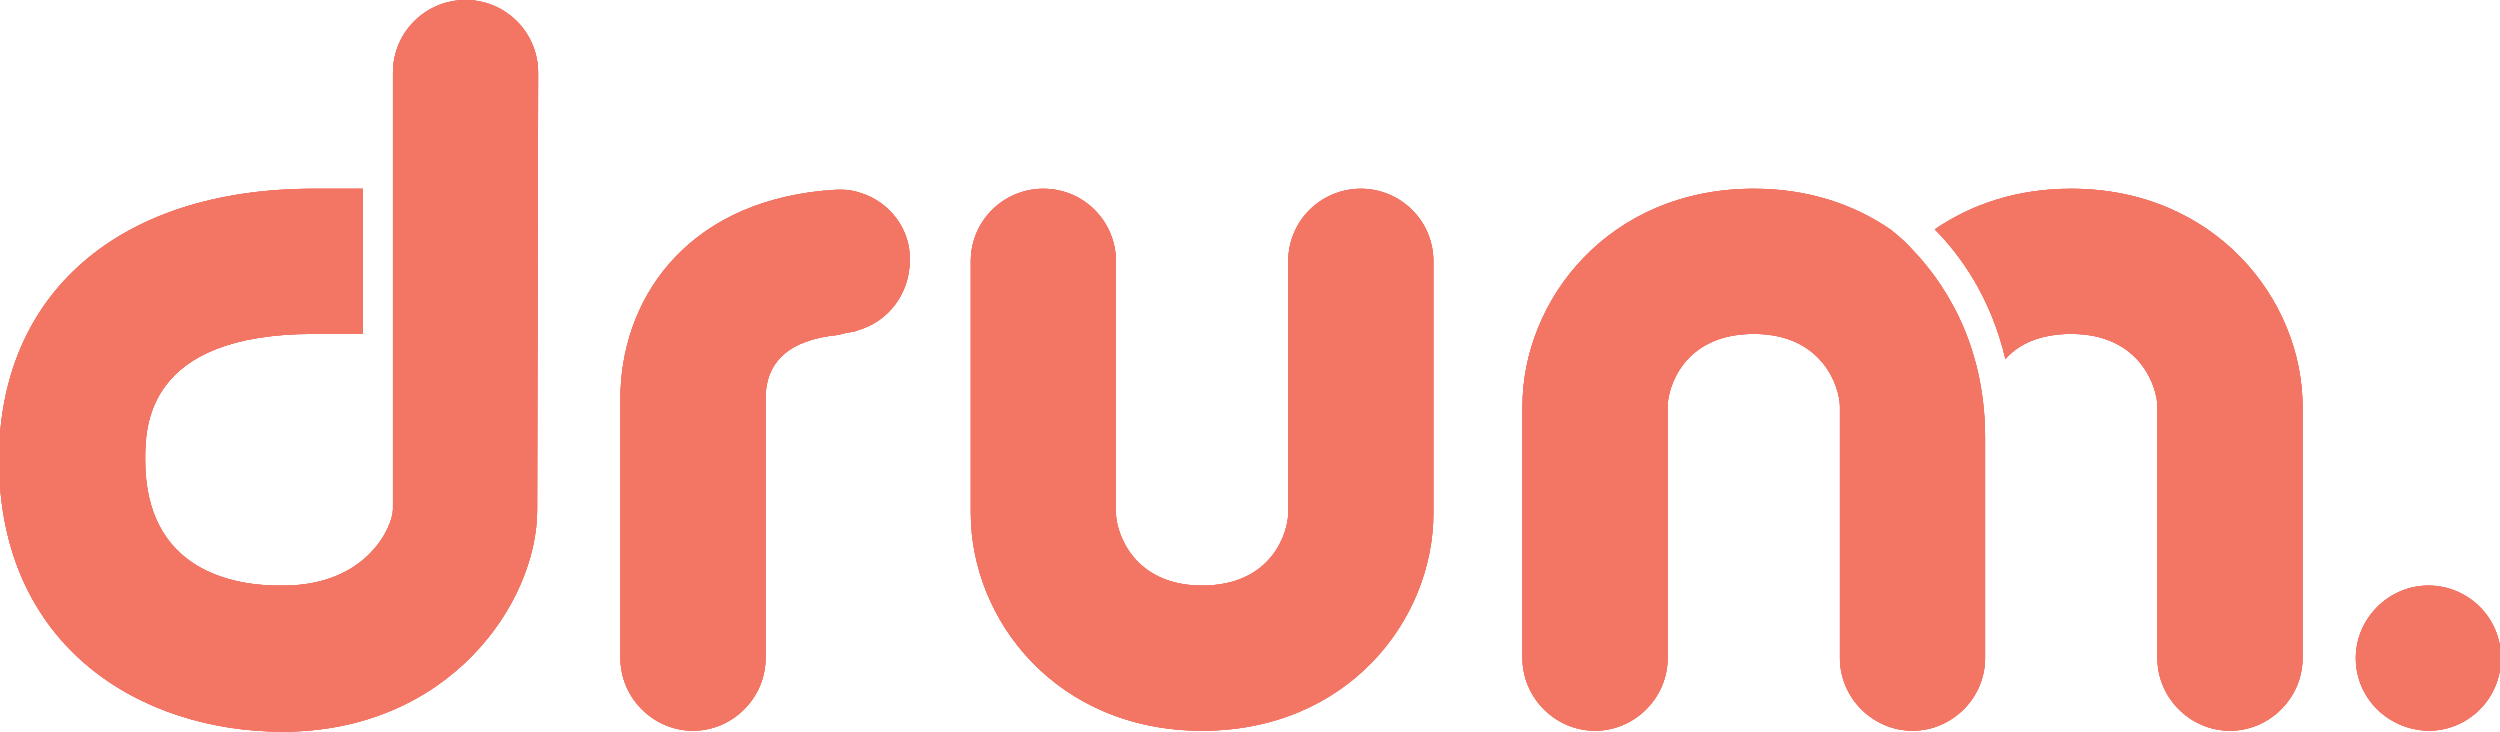 <svg xmlns="http://www.w3.org/2000/svg" viewBox="0 0 258.3 75.6"><path fill="#EF4136" d="M243.4 68c0-4.1 3.4-7.5 7.5-7.5s7.5 3.3 7.5 7.5c0 4.1-3.3 7.5-7.5 7.5-4.2-.1-7.5-3.4-7.5-7.5zM195.3 23.7c-3.8-2.6-8.5-4.2-14.1-4.2-15 0-23.9 11.5-23.9 22.5v26c0 4.1 3.4 7.5 7.5 7.5s7.5-3.4 7.5-7.5V42c0-1.9 1.6-7.5 8.9-7.5 7.2 0 8.9 5.6 8.9 7.5v26c0 4.1 3.4 7.5 7.5 7.5s7.5-3.4 7.5-7.5V45.2c0-10.1-4.6-16.4-7.6-19.5-.9-1-1.7-1.6-2.2-2zM214 19.5c-5.6 0-10.3 1.6-14.1 4.2 2.6 2.6 5.8 7 7.3 13.4 1.3-1.5 3.5-2.6 6.8-2.6 7.2 0 8.9 5.6 8.9 7.5v26c0 4.1 3.4 7.5 7.5 7.5s7.5-3.4 7.5-7.5V42c0-11-9-22.5-23.9-22.5zM55.6 7.5c0-4.1-3.3-7.5-7.5-7.5-4.1 0-7.5 3.3-7.5 7.5V52.6c0 1.8-2.7 7.9-11.3 7.9-5.3.1-14.3-1.6-14.3-13 0-3.3 0-13 17.4-13h5.1v-15h-5.1c-20.3 0-32.5 11-32.5 28 0 19.4 14.7 28.1 29.3 28.1 17.2 0 26.3-13.3 26.3-22.9l.1-45.2zM140.6 19.5c-4.1 0-7.5 3.3-7.5 7.5v26c0 1.9-1.6 7.5-8.9 7.5-7.2 0-8.9-5.6-8.9-7.5V27c0-4.1-3.3-7.5-7.5-7.5-4.1 0-7.5 3.3-7.5 7.5v26c0 11.1 8.9 22.5 23.9 22.5 15 0 23.9-11.4 23.9-22.5V27c0-4.2-3.4-7.5-7.5-7.5zM88.8 19.9c-.6-.2-1.2-.3-1.9-.3h-.3c-.5 0-1 .1-1.5.1-14.5 1.4-21 11.5-21 21.5V68c0 4.1 3.4 7.5 7.5 7.5s7.5-3.4 7.5-7.5V41.2c0-3.9 2.5-6.1 7.5-6.6l.8-.2c.5-.1.9-.1 1.3-.3 3.1-.9 5.3-3.8 5.3-7.2.1-3.2-2.1-6.1-5.2-7z"/><g fill="#F37665"><path d="M243.4 68c0-4.1 3.4-7.5 7.5-7.5s7.5 3.3 7.5 7.5c0 4.1-3.3 7.5-7.5 7.5-4.2-.1-7.5-3.4-7.5-7.5z"/><path d="M243.4 68c0-4.1 3.4-7.5 7.5-7.5s7.5 3.3 7.5 7.5c0 4.1-3.3 7.5-7.5 7.5-4.2-.1-7.5-3.4-7.5-7.5zM195.3 23.7c-3.8-2.6-8.5-4.2-14.1-4.2-15 0-23.9 11.5-23.9 22.5v26c0 4.1 3.4 7.5 7.5 7.5s7.5-3.4 7.5-7.5V42c0-1.9 1.6-7.5 8.9-7.5 7.2 0 8.9 5.6 8.9 7.5v26c0 4.1 3.4 7.5 7.5 7.5s7.5-3.4 7.5-7.5V45.2c0-10.1-4.6-16.4-7.6-19.5-.9-1-1.7-1.6-2.2-2z"/><path d="M195.3 23.7c-3.8-2.6-8.5-4.2-14.1-4.2-15 0-23.9 11.5-23.9 22.5v26c0 4.1 3.4 7.5 7.5 7.5s7.5-3.4 7.5-7.5V42c0-1.9 1.6-7.5 8.9-7.5 7.2 0 8.9 5.6 8.9 7.5v26c0 4.1 3.4 7.5 7.5 7.5s7.5-3.4 7.5-7.5V45.2c0-10.1-4.6-16.4-7.6-19.5-.9-1-1.7-1.6-2.2-2zM214 19.5c-5.6 0-10.3 1.6-14.1 4.2 2.6 2.6 5.8 7 7.3 13.4 1.3-1.5 3.5-2.6 6.8-2.6 7.2 0 8.9 5.6 8.9 7.5v26c0 4.1 3.4 7.5 7.5 7.5s7.5-3.4 7.5-7.5V42c0-11-9-22.5-23.9-22.5z"/><path d="M214 19.5c-5.6 0-10.3 1.6-14.1 4.2 2.6 2.6 5.8 7 7.3 13.4 1.3-1.5 3.5-2.6 6.8-2.6 7.2 0 8.9 5.6 8.9 7.5v26c0 4.1 3.4 7.5 7.5 7.5s7.5-3.4 7.5-7.5V42c0-11-9-22.5-23.9-22.5z"/><g><path d="M55.6 7.5c0-4.1-3.3-7.5-7.5-7.5-4.1 0-7.5 3.3-7.5 7.5V52.6c0 1.8-2.7 7.9-11.3 7.9-5.3.1-14.3-1.6-14.3-13 0-3.3 0-13 17.4-13h5.1v-15h-5.1c-20.3 0-32.5 11-32.5 28 0 19.4 14.7 28.1 29.3 28.1 17.2 0 26.3-13.3 26.3-22.9l.1-45.2z"/><path d="M55.6 7.5c0-4.1-3.3-7.5-7.5-7.5-4.1 0-7.5 3.3-7.5 7.5V52.6c0 1.8-2.7 7.9-11.3 7.9-5.3.1-14.3-1.6-14.3-13 0-3.3 0-13 17.4-13h5.1v-15h-5.1c-20.3 0-32.5 11-32.5 28 0 19.4 14.7 28.1 29.3 28.1 17.2 0 26.3-13.3 26.3-22.9l.1-45.2z"/></g><g><path d="M140.6 19.5c-4.1 0-7.5 3.3-7.5 7.5v26c0 1.9-1.6 7.5-8.9 7.5-7.2 0-8.9-5.6-8.9-7.5V27c0-4.1-3.3-7.5-7.5-7.5-4.1 0-7.5 3.3-7.5 7.5v26c0 11.1 8.9 22.5 23.9 22.5 15 0 23.9-11.4 23.9-22.5V27c0-4.2-3.4-7.5-7.5-7.5z"/><path d="M140.6 19.5c-4.1 0-7.5 3.3-7.5 7.5v26c0 1.9-1.6 7.5-8.9 7.5-7.2 0-8.9-5.6-8.9-7.5V27c0-4.1-3.3-7.5-7.5-7.5-4.1 0-7.5 3.3-7.5 7.5v26c0 11.1 8.9 22.5 23.9 22.5 15 0 23.9-11.4 23.9-22.5V27c0-4.2-3.4-7.5-7.5-7.5z"/></g><g><path d="M88.8 19.9c-.6-.2-1.2-.3-1.9-.3h-.3c-.5 0-1 .1-1.5.1-14.5 1.4-21 11.5-21 21.5V68c0 4.1 3.4 7.5 7.5 7.5s7.5-3.4 7.5-7.5V41.2c0-3.9 2.5-6.1 7.5-6.6l.8-.2c.5-.1.9-.1 1.3-.3 3.1-.9 5.3-3.8 5.3-7.2.1-3.2-2.1-6.1-5.2-7z"/><path d="M88.8 19.9c-.6-.2-1.2-.3-1.9-.3h-.3c-.5 0-1 .1-1.5.1-14.5 1.4-21 11.5-21 21.5V68c0 4.1 3.4 7.5 7.5 7.5s7.5-3.4 7.5-7.5V41.2c0-3.9 2.5-6.1 7.5-6.6l.8-.2c.5-.1.9-.1 1.3-.3 3.1-.9 5.3-3.8 5.3-7.2.1-3.2-2.1-6.1-5.2-7z"/></g></g></svg>